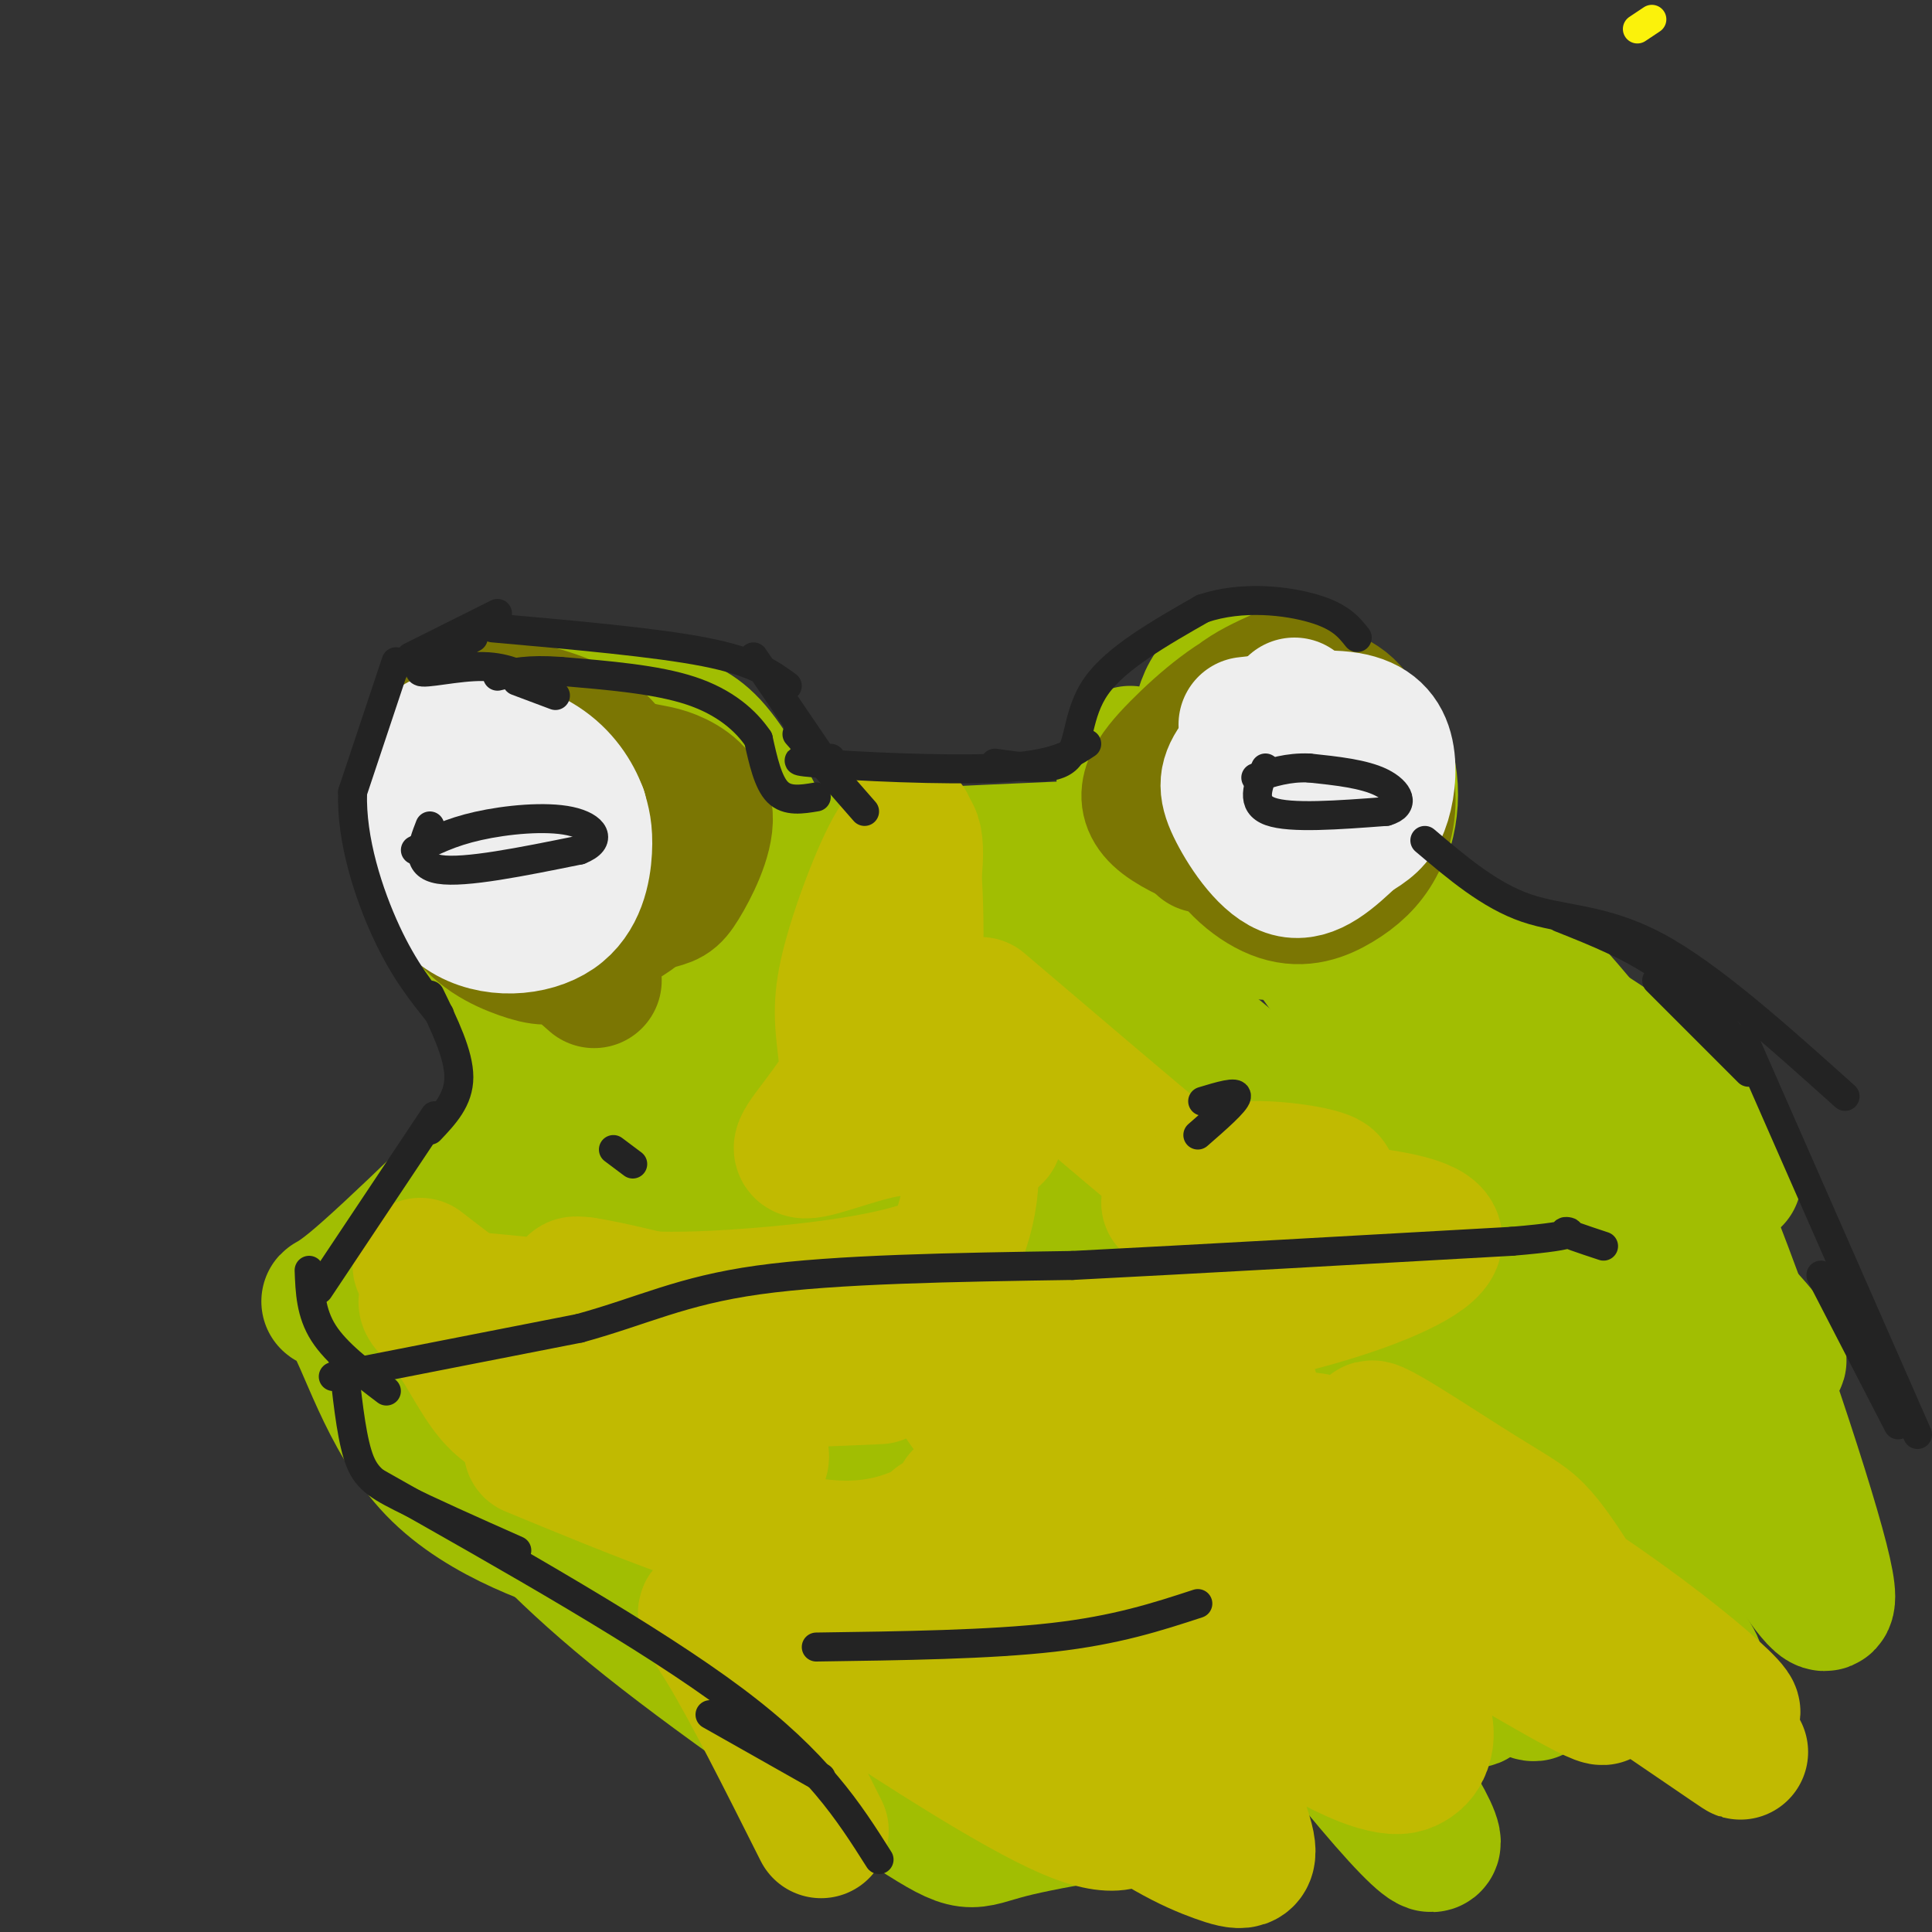 <svg viewBox='0 0 400 400' version='1.1' xmlns='http://www.w3.org/2000/svg' xmlns:xlink='http://www.w3.org/1999/xlink'><rect x="0" y="0" width="400" height="400" fill="#333333" stroke="none"/><g fill='none' stroke='#A1BE02' stroke-width='20' stroke-linecap='round' stroke-linejoin='round'><path d='M135,145c-4.776,-2.096 -9.553,-4.192 -16,-4c-6.447,0.192 -14.565,2.673 -20,7c-5.435,4.327 -8.188,10.502 -10,16c-1.812,5.498 -2.683,10.321 0,18c2.683,7.679 8.921,18.215 15,25c6.079,6.785 12.001,9.819 16,11c3.999,1.181 6.077,0.510 8,0c1.923,-0.510 3.692,-0.860 7,-5c3.308,-4.140 8.154,-12.070 13,-20'/><path d='M128,149c-2.224,-0.296 -4.448,-0.592 -7,0c-2.552,0.592 -5.434,2.072 -8,6c-2.566,3.928 -4.818,10.305 -4,17c0.818,6.695 4.706,13.708 8,18c3.294,4.292 5.995,5.863 10,6c4.005,0.137 9.314,-1.160 12,-5c2.686,-3.840 2.748,-10.223 2,-15c-0.748,-4.777 -2.306,-7.947 -7,-11c-4.694,-3.053 -12.526,-5.990 -17,-7c-4.474,-1.010 -5.592,-0.092 -7,1c-1.408,1.092 -3.107,2.358 -3,7c0.107,4.642 2.020,12.661 4,18c1.980,5.339 4.027,8.000 7,11c2.973,3.000 6.871,6.340 10,8c3.129,1.660 5.487,1.638 9,1c3.513,-0.638 8.180,-1.894 10,-8c1.820,-6.106 0.792,-17.062 0,-23c-0.792,-5.938 -1.348,-6.859 -5,-10c-3.652,-3.141 -10.398,-8.502 -15,-11c-4.602,-2.498 -7.058,-2.134 -9,-2c-1.942,0.134 -3.369,0.036 -4,5c-0.631,4.964 -0.466,14.990 3,25c3.466,10.010 10.233,20.005 17,30'/><path d='M134,210c5.356,5.244 10.244,3.356 13,2c2.756,-1.356 3.378,-2.178 4,-3'/><path d='M128,196c0.000,0.000 8.000,17.000 8,17'/></g>
<g fill='none' stroke='#A1BE02' stroke-width='28' stroke-linecap='round' stroke-linejoin='round'><path d='M141,150c3.021,1.448 6.041,2.896 11,11c4.959,8.104 11.855,22.863 12,29c0.145,6.137 -6.461,3.652 7,3c13.461,-0.652 46.989,0.528 66,0c19.011,-0.528 23.506,-2.764 28,-5'/><path d='M234,156c-0.882,1.577 -1.764,3.153 -1,7c0.764,3.847 3.172,9.964 7,14c3.828,4.036 9.074,5.990 12,7c2.926,1.010 3.531,1.074 7,-1c3.469,-2.074 9.801,-6.287 13,-10c3.199,-3.713 3.264,-6.928 3,-12c-0.264,-5.072 -0.856,-12.002 -3,-16c-2.144,-3.998 -5.838,-5.065 -9,-6c-3.162,-0.935 -5.791,-1.740 -9,1c-3.209,2.740 -6.997,9.023 -7,17c-0.003,7.977 3.779,17.647 8,23c4.221,5.353 8.882,6.388 12,7c3.118,0.612 4.692,0.802 8,-1c3.308,-1.802 8.351,-5.596 11,-12c2.649,-6.404 2.903,-15.418 -2,-22c-4.903,-6.582 -14.964,-10.733 -22,-12c-7.036,-1.267 -11.048,0.351 -13,7c-1.952,6.649 -1.843,18.328 -1,25c0.843,6.672 2.422,8.336 4,10'/><path d='M252,182c2.333,3.500 6.167,7.250 10,11'/><path d='M264,174c-41.917,1.667 -83.833,3.333 -104,5c-20.167,1.667 -18.583,3.333 -17,5'/><path d='M133,195c0.000,0.000 -26.000,15.000 -26,15'/><path d='M122,212c-2.583,0.667 -5.167,1.333 -9,7c-3.833,5.667 -8.917,16.333 -14,27'/><path d='M119,222c-19.043,18.749 -38.085,37.498 -46,44c-7.915,6.502 -4.701,0.756 -1,6c3.701,5.244 7.889,21.478 18,32c10.111,10.522 26.145,15.333 34,18c7.855,2.667 7.530,3.191 10,3c2.470,-0.191 7.735,-1.095 13,-2'/><path d='M108,302c18.000,8.083 36.000,16.167 49,21c13.000,4.833 21.000,6.417 29,8'/><path d='M100,303c8.470,9.702 16.940,19.405 34,33c17.060,13.595 42.708,31.083 55,39c12.292,7.917 11.226,6.262 20,4c8.774,-2.262 27.387,-5.131 46,-8'/><path d='M277,182c26.667,15.833 53.333,31.667 67,42c13.667,10.333 14.333,15.167 15,20'/><path d='M317,206c0.019,-2.329 0.038,-4.657 3,-2c2.962,2.657 8.866,10.300 14,16c5.134,5.700 9.498,9.458 18,30c8.502,20.542 21.144,57.869 25,73c3.856,15.131 -1.072,8.065 -6,1'/><path d='M223,187c-6.476,2.763 -12.952,5.525 -19,13c-6.048,7.475 -11.668,19.661 -16,23c-4.332,3.339 -7.376,-2.170 -4,17c3.376,19.170 13.170,63.018 0,66c-13.170,2.982 -49.306,-34.903 -65,-49c-15.694,-14.097 -10.946,-4.407 -7,9c3.946,13.407 7.091,30.532 9,35c1.909,4.468 2.580,-3.720 -1,-16c-3.580,-12.280 -11.413,-28.652 -15,-35c-3.587,-6.348 -2.927,-2.671 -4,0c-1.073,2.671 -3.878,4.334 -5,13c-1.122,8.666 -0.561,24.333 0,40'/><path d='M96,303c0.436,6.290 1.526,2.014 4,2c2.474,-0.014 6.331,4.234 7,-13c0.669,-17.234 -1.850,-55.949 0,-58c1.850,-2.051 8.070,32.561 12,49c3.930,16.439 5.569,14.706 8,17c2.431,2.294 5.654,8.617 9,11c3.346,2.383 6.814,0.828 9,0c2.186,-0.828 3.091,-0.928 3,-8c-0.091,-7.072 -1.176,-21.117 -6,-42c-4.824,-20.883 -13.386,-48.605 -18,-58c-4.614,-9.395 -5.281,-0.462 5,31c10.281,31.462 31.508,85.454 40,105c8.492,19.546 4.248,4.647 3,-2c-1.248,-6.647 0.501,-5.042 -2,-15c-2.501,-9.958 -9.250,-31.479 -16,-53'/><path d='M154,269c-6.814,-25.227 -15.850,-61.793 -17,-66c-1.150,-4.207 5.587,23.947 20,64c14.413,40.053 36.504,92.007 38,98c1.496,5.993 -17.601,-33.973 -28,-56c-10.399,-22.027 -12.099,-26.115 -14,-38c-1.901,-11.885 -4.002,-31.565 -5,-49c-0.998,-17.435 -0.893,-32.623 2,-21c2.893,11.623 8.573,50.056 12,68c3.427,17.944 4.601,15.399 15,32c10.399,16.601 30.025,52.347 34,53c3.975,0.653 -7.699,-33.786 -20,-65c-12.301,-31.214 -25.229,-59.204 -28,-64c-2.771,-4.796 4.614,13.602 12,32'/><path d='M175,257c5.272,11.388 12.451,23.858 28,44c15.549,20.142 39.468,47.954 47,53c7.532,5.046 -1.323,-12.676 -4,-19c-2.677,-6.324 0.824,-1.249 -13,-27c-13.824,-25.751 -44.974,-82.327 -52,-93c-7.026,-10.673 10.071,24.555 18,41c7.929,16.445 6.691,14.105 23,35c16.309,20.895 50.167,65.025 65,82c14.833,16.975 10.643,6.794 1,-7c-9.643,-13.794 -24.739,-31.202 -45,-62c-20.261,-30.798 -45.689,-74.987 -49,-81c-3.311,-6.013 15.493,26.150 37,55c21.507,28.850 45.716,54.386 58,66c12.284,11.614 12.642,9.307 13,7'/><path d='M302,351c4.079,2.045 7.776,3.658 -8,-21c-15.776,-24.658 -51.027,-75.588 -73,-105c-21.973,-29.412 -30.670,-37.308 -3,-10c27.670,27.308 91.706,89.820 114,108c22.294,18.180 2.846,-7.971 -16,-31c-18.846,-23.029 -37.091,-42.937 -55,-63c-17.909,-20.063 -35.481,-40.280 -17,-16c18.481,24.280 73.016,93.059 95,119c21.984,25.941 11.418,9.046 -9,-15c-20.418,-24.046 -50.690,-55.243 -67,-75c-16.310,-19.757 -18.660,-28.073 -14,-26c4.660,2.073 16.330,14.537 28,27'/><path d='M277,243c15.032,14.691 38.613,37.918 56,53c17.387,15.082 28.580,22.018 35,25c6.420,2.982 8.065,2.011 -10,-20c-18.065,-22.011 -55.842,-65.060 -75,-89c-19.158,-23.940 -19.698,-28.769 -8,-17c11.698,11.769 35.635,40.136 55,61c19.365,20.864 34.157,34.223 35,32c0.843,-2.223 -12.263,-20.030 -36,-44c-23.737,-23.970 -58.103,-54.102 -49,-44c9.103,10.102 61.677,60.440 80,76c18.323,15.560 2.395,-3.657 -10,-15c-12.395,-11.343 -21.256,-14.812 -30,-18c-8.744,-3.188 -17.372,-6.094 -26,-9'/><path d='M294,234c-15.219,-3.285 -40.265,-6.997 -54,-8c-13.735,-1.003 -16.158,0.705 -18,2c-1.842,1.295 -3.104,2.179 2,12c5.104,9.821 16.574,28.581 32,48c15.426,19.419 34.807,39.497 47,51c12.193,11.503 17.198,14.429 14,9c-3.198,-5.429 -14.599,-19.215 -26,-33'/></g>
<g fill='none' stroke='#C1BA01' stroke-width='28' stroke-linecap='round' stroke-linejoin='round'><path d='M87,262c11.083,8.583 22.167,17.167 38,21c15.833,3.833 36.417,2.917 57,2'/><path d='M121,266c3.718,1.398 7.436,2.795 16,3c8.564,0.205 21.973,-0.783 32,-2c10.027,-1.217 16.671,-2.662 21,-4c4.329,-1.338 6.341,-2.567 8,-6c1.659,-3.433 2.963,-9.068 3,-13c0.037,-3.932 -1.193,-6.161 -4,-8c-2.807,-1.839 -7.192,-3.289 -14,-2c-6.808,1.289 -16.039,5.316 -17,4c-0.961,-1.316 6.347,-7.975 12,-19c5.653,-11.025 9.652,-26.416 11,-36c1.348,-9.584 0.046,-13.361 -3,-9c-3.046,4.361 -7.837,16.860 -10,25c-2.163,8.140 -1.698,11.922 -1,18c0.698,6.078 1.628,14.451 4,13c2.372,-1.451 6.186,-12.725 10,-24'/><path d='M189,206c1.449,-12.565 0.071,-31.977 -1,-35c-1.071,-3.023 -1.833,10.344 -1,22c0.833,11.656 3.263,21.600 6,29c2.737,7.400 5.782,12.257 8,14c2.218,1.743 3.609,0.371 5,-1'/><path d='M203,208c15.550,13.234 31.100,26.469 39,33c7.900,6.531 8.148,6.359 14,6c5.852,-0.359 17.306,-0.904 19,-2c1.694,-1.096 -6.373,-2.742 -13,-3c-6.627,-0.258 -11.813,0.871 -17,2'/><path d='M184,266c1.234,1.420 2.468,2.840 9,5c6.532,2.160 18.361,5.059 33,5c14.639,-0.059 32.089,-3.078 46,-7c13.911,-3.922 24.284,-8.748 25,-12c0.716,-3.252 -8.224,-4.929 -19,-6c-10.776,-1.071 -23.388,-1.535 -36,-2'/><path d='M194,268c-0.852,3.456 -1.703,6.911 0,12c1.703,5.089 5.961,11.810 10,16c4.039,4.190 7.858,5.848 13,7c5.142,1.152 11.607,1.798 16,2c4.393,0.202 6.714,-0.039 12,-3c5.286,-2.961 13.539,-8.643 14,-13c0.461,-4.357 -6.868,-7.388 -19,-10c-12.132,-2.612 -29.066,-4.806 -46,-7'/><path d='M133,272c-9.189,-3.461 -18.378,-6.923 -12,-6c6.378,0.923 28.323,6.229 24,7c-4.323,0.771 -34.915,-2.995 -48,-4c-13.085,-1.005 -8.663,0.749 -5,5c3.663,4.251 6.569,10.998 10,15c3.431,4.002 7.388,5.259 14,8c6.612,2.741 15.879,6.967 22,9c6.121,2.033 9.094,1.875 12,1c2.906,-0.875 5.744,-2.466 7,-4c1.256,-1.534 0.930,-3.010 -3,-5c-3.930,-1.990 -11.465,-4.495 -19,-7'/><path d='M110,300c21.583,8.917 43.167,17.833 58,20c14.833,2.167 22.917,-2.417 31,-7'/><path d='M199,310c17.708,9.042 35.417,18.083 41,20c5.583,1.917 -0.958,-3.292 -5,-6c-4.042,-2.708 -5.583,-2.917 -12,-4c-6.417,-1.083 -17.708,-3.042 -29,-5'/><path d='M157,318c2.419,7.315 4.837,14.629 7,19c2.163,4.371 4.070,5.797 15,13c10.930,7.203 30.883,20.182 42,25c11.117,4.818 13.399,1.474 14,-1c0.601,-2.474 -0.481,-4.078 0,-6c0.481,-1.922 2.523,-4.161 -9,-13c-11.523,-8.839 -36.610,-24.279 -38,-22c-1.390,2.279 20.916,22.277 36,34c15.084,11.723 22.946,15.170 28,17c5.054,1.830 7.302,2.045 6,-3c-1.302,-5.045 -6.152,-15.348 -8,-21c-1.848,-5.652 -0.693,-6.654 -10,-15c-9.307,-8.346 -29.075,-24.035 -26,-23c3.075,1.035 28.993,18.796 45,29c16.007,10.204 22.101,12.853 26,14c3.899,1.147 5.602,0.792 7,0c1.398,-0.792 2.492,-2.021 3,-4c0.508,-1.979 0.431,-4.708 -2,-9c-2.431,-4.292 -7.215,-10.146 -12,-16'/><path d='M281,336c-12.797,-11.384 -38.790,-31.845 -30,-29c8.790,2.845 52.363,28.995 70,39c17.637,10.005 9.337,3.864 7,0c-2.337,-3.864 1.288,-5.450 2,-8c0.712,-2.550 -1.489,-6.065 -4,-10c-2.511,-3.935 -5.334,-8.290 -8,-11c-2.666,-2.710 -5.176,-3.774 -15,-10c-9.824,-6.226 -26.961,-17.613 -15,-7c11.961,10.613 53.020,43.226 66,52c12.980,8.774 -2.121,-6.292 -27,-23c-24.879,-16.708 -59.537,-35.060 -56,-30c3.537,5.060 45.268,33.530 87,62'/><path d='M358,361c9.308,6.729 -10.920,-7.450 -21,-14c-10.080,-6.550 -10.010,-5.472 -23,-9c-12.990,-3.528 -39.038,-11.662 -54,-14c-14.962,-2.338 -18.837,1.120 -22,2c-3.163,0.880 -5.613,-0.819 -4,7c1.613,7.819 7.288,25.155 8,33c0.712,7.845 -3.538,6.199 -2,8c1.538,1.801 8.866,7.050 -7,0c-15.866,-7.050 -54.925,-26.398 -73,-35c-18.075,-8.602 -15.164,-6.458 -10,2c5.164,8.458 12.582,23.229 20,38'/></g>
<g fill='none' stroke='#7B7603' stroke-width='28' stroke-linecap='round' stroke-linejoin='round'><path d='M265,140c-3.147,1.428 -6.295,2.856 -9,5c-2.705,2.144 -4.968,5.003 -6,10c-1.032,4.997 -0.832,12.133 2,18c2.832,5.867 8.295,10.466 13,12c4.705,1.534 8.652,0.002 12,-2c3.348,-2.002 6.097,-4.473 8,-8c1.903,-3.527 2.961,-8.109 2,-13c-0.961,-4.891 -3.939,-10.091 -6,-13c-2.061,-2.909 -3.204,-3.525 -6,-5c-2.796,-1.475 -7.244,-3.808 -13,-2c-5.756,1.808 -12.819,7.756 -18,13c-5.181,5.244 -8.480,9.784 -4,14c4.480,4.216 16.740,8.108 29,12'/><path d='M258,152c-3.750,2.583 -7.500,5.167 -9,9c-1.500,3.833 -0.750,8.917 0,14'/><path d='M110,158c-1.372,-0.061 -2.743,-0.122 -4,3c-1.257,3.122 -2.399,9.426 -1,15c1.399,5.574 5.338,10.419 8,13c2.662,2.581 4.047,2.898 8,2c3.953,-0.898 10.472,-3.011 14,-4c3.528,-0.989 4.064,-0.853 6,-4c1.936,-3.147 5.274,-9.576 5,-14c-0.274,-4.424 -4.158,-6.843 -7,-8c-2.842,-1.157 -4.640,-1.052 -8,-2c-3.360,-0.948 -8.282,-2.950 -14,-3c-5.718,-0.050 -12.232,1.851 -16,3c-3.768,1.149 -4.790,1.544 -5,6c-0.210,4.456 0.391,12.971 1,17c0.609,4.029 1.227,3.571 4,5c2.773,1.429 7.702,4.744 13,4c5.298,-0.744 10.965,-5.546 14,-8c3.035,-2.454 3.439,-2.558 3,-6c-0.439,-3.442 -1.719,-10.221 -3,-17'/><path d='M128,160c-1.720,-4.588 -4.520,-7.560 -10,-10c-5.480,-2.440 -13.640,-4.350 -18,-4c-4.360,0.350 -4.918,2.958 -6,6c-1.082,3.042 -2.686,6.518 -3,13c-0.314,6.482 0.663,15.971 4,22c3.337,6.029 9.033,8.600 13,10c3.967,1.400 6.205,1.630 10,0c3.795,-1.630 9.148,-5.121 12,-7c2.852,-1.879 3.203,-2.148 3,-6c-0.203,-3.852 -0.961,-11.289 -5,-16c-4.039,-4.711 -11.361,-6.696 -16,-7c-4.639,-0.304 -6.595,1.072 -7,6c-0.405,4.928 0.741,13.408 4,20c3.259,6.592 8.629,11.296 14,16'/></g>
<g fill='none' stroke='#EEEEEE' stroke-width='28' stroke-linecap='round' stroke-linejoin='round'><path d='M268,146c-4.821,4.339 -9.643,8.679 -12,12c-2.357,3.321 -2.250,5.625 0,10c2.250,4.375 6.643,10.821 11,12c4.357,1.179 8.679,-2.911 13,-7'/><path d='M280,173c3.249,-1.890 4.871,-3.115 6,-6c1.129,-2.885 1.766,-7.431 1,-11c-0.766,-3.569 -2.933,-6.163 -8,-7c-5.067,-0.837 -13.033,0.081 -21,1'/><path d='M88,160c-1.451,2.702 -2.903,5.404 -2,11c0.903,5.596 4.159,14.088 10,18c5.841,3.912 14.265,3.246 19,0c4.735,-3.246 5.781,-9.070 6,-13c0.219,-3.930 -0.391,-5.965 -1,-8'/><path d='M120,168c-1.175,-3.196 -3.614,-7.187 -8,-10c-4.386,-2.813 -10.719,-4.450 -15,-5c-4.281,-0.550 -6.509,-0.014 -8,3c-1.491,3.014 -2.246,8.507 -3,14'/><path d='M106,177c0.000,0.000 -1.000,0.000 -1,0'/></g>
<g fill='none' stroke='#232323' stroke-width='6' stroke-linecap='round' stroke-linejoin='round'><path d='M169,165c-3.000,0.500 -6.000,1.000 -8,-1c-2.000,-2.000 -3.000,-6.500 -4,-11'/><path d='M157,153c-2.533,-3.756 -6.867,-7.644 -14,-10c-7.133,-2.356 -17.067,-3.178 -27,-4'/><path d='M116,139c-6.667,-0.500 -9.833,0.250 -13,1'/><path d='M102,130c16.917,1.500 33.833,3.000 44,5c10.167,2.000 13.583,4.500 17,7'/><path d='M156,136c0.000,0.000 17.000,25.000 17,25'/><path d='M165,152c0.000,0.000 14.000,16.000 14,16'/><path d='M172,157c-5.089,0.200 -10.178,0.400 -3,1c7.178,0.600 26.622,1.600 38,1c11.378,-0.600 14.689,-2.800 18,-5'/><path d='M206,158c6.156,0.889 12.311,1.778 15,-1c2.689,-2.778 1.911,-9.222 6,-15c4.089,-5.778 13.044,-10.889 22,-16'/><path d='M249,126c8.133,-2.756 17.467,-1.644 23,0c5.533,1.644 7.267,3.822 9,6'/><path d='M262,159c-1.583,3.750 -3.167,7.500 1,9c4.167,1.500 14.083,0.750 24,0'/><path d='M287,168c4.178,-1.200 2.622,-4.200 -1,-6c-3.622,-1.800 -9.311,-2.400 -15,-3'/><path d='M271,159c-4.333,-0.167 -7.667,0.917 -11,2'/><path d='M89,171c-1.583,4.083 -3.167,8.167 2,9c5.167,0.833 17.083,-1.583 29,-4'/><path d='M120,176c5.012,-1.976 3.042,-4.917 -2,-6c-5.042,-1.083 -13.155,-0.310 -19,1c-5.845,1.310 -9.423,3.155 -13,5'/><path d='M103,127c0.000,0.000 -18.000,9.000 -18,9'/><path d='M98,132c-5.822,3.156 -11.644,6.311 -11,7c0.644,0.689 7.756,-1.089 13,-1c5.244,0.089 8.622,2.044 12,4'/><path d='M107,141c0.000,0.000 8.000,3.000 8,3'/><path d='M82,137c0.000,0.000 -9.000,27.000 -9,27'/><path d='M73,164c-0.333,9.889 3.333,21.111 7,29c3.667,7.889 7.333,12.444 11,17'/><path d='M89,206c3.000,6.167 6.000,12.333 6,17c0.000,4.667 -3.000,7.833 -6,11'/><path d='M127,238c0.000,0.000 4.000,3.000 4,3'/><path d='M249,228c3.583,-1.083 7.167,-2.167 7,-1c-0.167,1.167 -4.083,4.583 -8,8'/><path d='M90,231c0.000,0.000 -24.000,36.000 -24,36'/><path d='M64,263c0.167,4.417 0.333,8.833 3,13c2.667,4.167 7.833,8.083 13,12'/><path d='M71,281c0.800,7.689 1.600,15.378 3,20c1.400,4.622 3.400,6.178 9,9c5.600,2.822 14.800,6.911 24,11'/><path d='M78,307c28.333,16.000 56.667,32.000 74,45c17.333,13.000 23.667,23.000 30,33'/><path d='M147,355c0.000,0.000 23.000,13.000 23,13'/><path d='M295,174c6.733,5.711 13.467,11.422 21,14c7.533,2.578 15.867,2.022 27,8c11.133,5.978 25.067,18.489 39,31'/><path d='M361,215c0.000,0.000 36.000,82.000 36,82'/><path d='M377,264c0.000,0.000 16.000,31.000 16,31'/><path d='M69,285c0.000,0.000 51.000,-10.000 51,-10'/><path d='M120,275c13.267,-3.644 20.933,-7.756 37,-10c16.067,-2.244 40.533,-2.622 65,-3'/><path d='M222,262c26.000,-1.333 58.500,-3.167 91,-5'/><path d='M313,257c16.244,-1.356 11.356,-2.244 11,-2c-0.356,0.244 3.822,1.622 8,3'/><path d='M169,341c17.917,-0.250 35.833,-0.500 49,-2c13.167,-1.500 21.583,-4.250 30,-7'/><path d='M323,190c7.750,3.083 15.500,6.167 22,11c6.500,4.833 11.750,11.417 17,18'/><path d='M343,203c0.000,0.000 19.000,19.000 19,19'/></g>
<g fill='none' stroke='#FBF20B' stroke-width='6' stroke-linecap='round' stroke-linejoin='round'><path d='M342,4c0.000,0.000 -3.000,2.000 -3,2'/></g>
</svg>